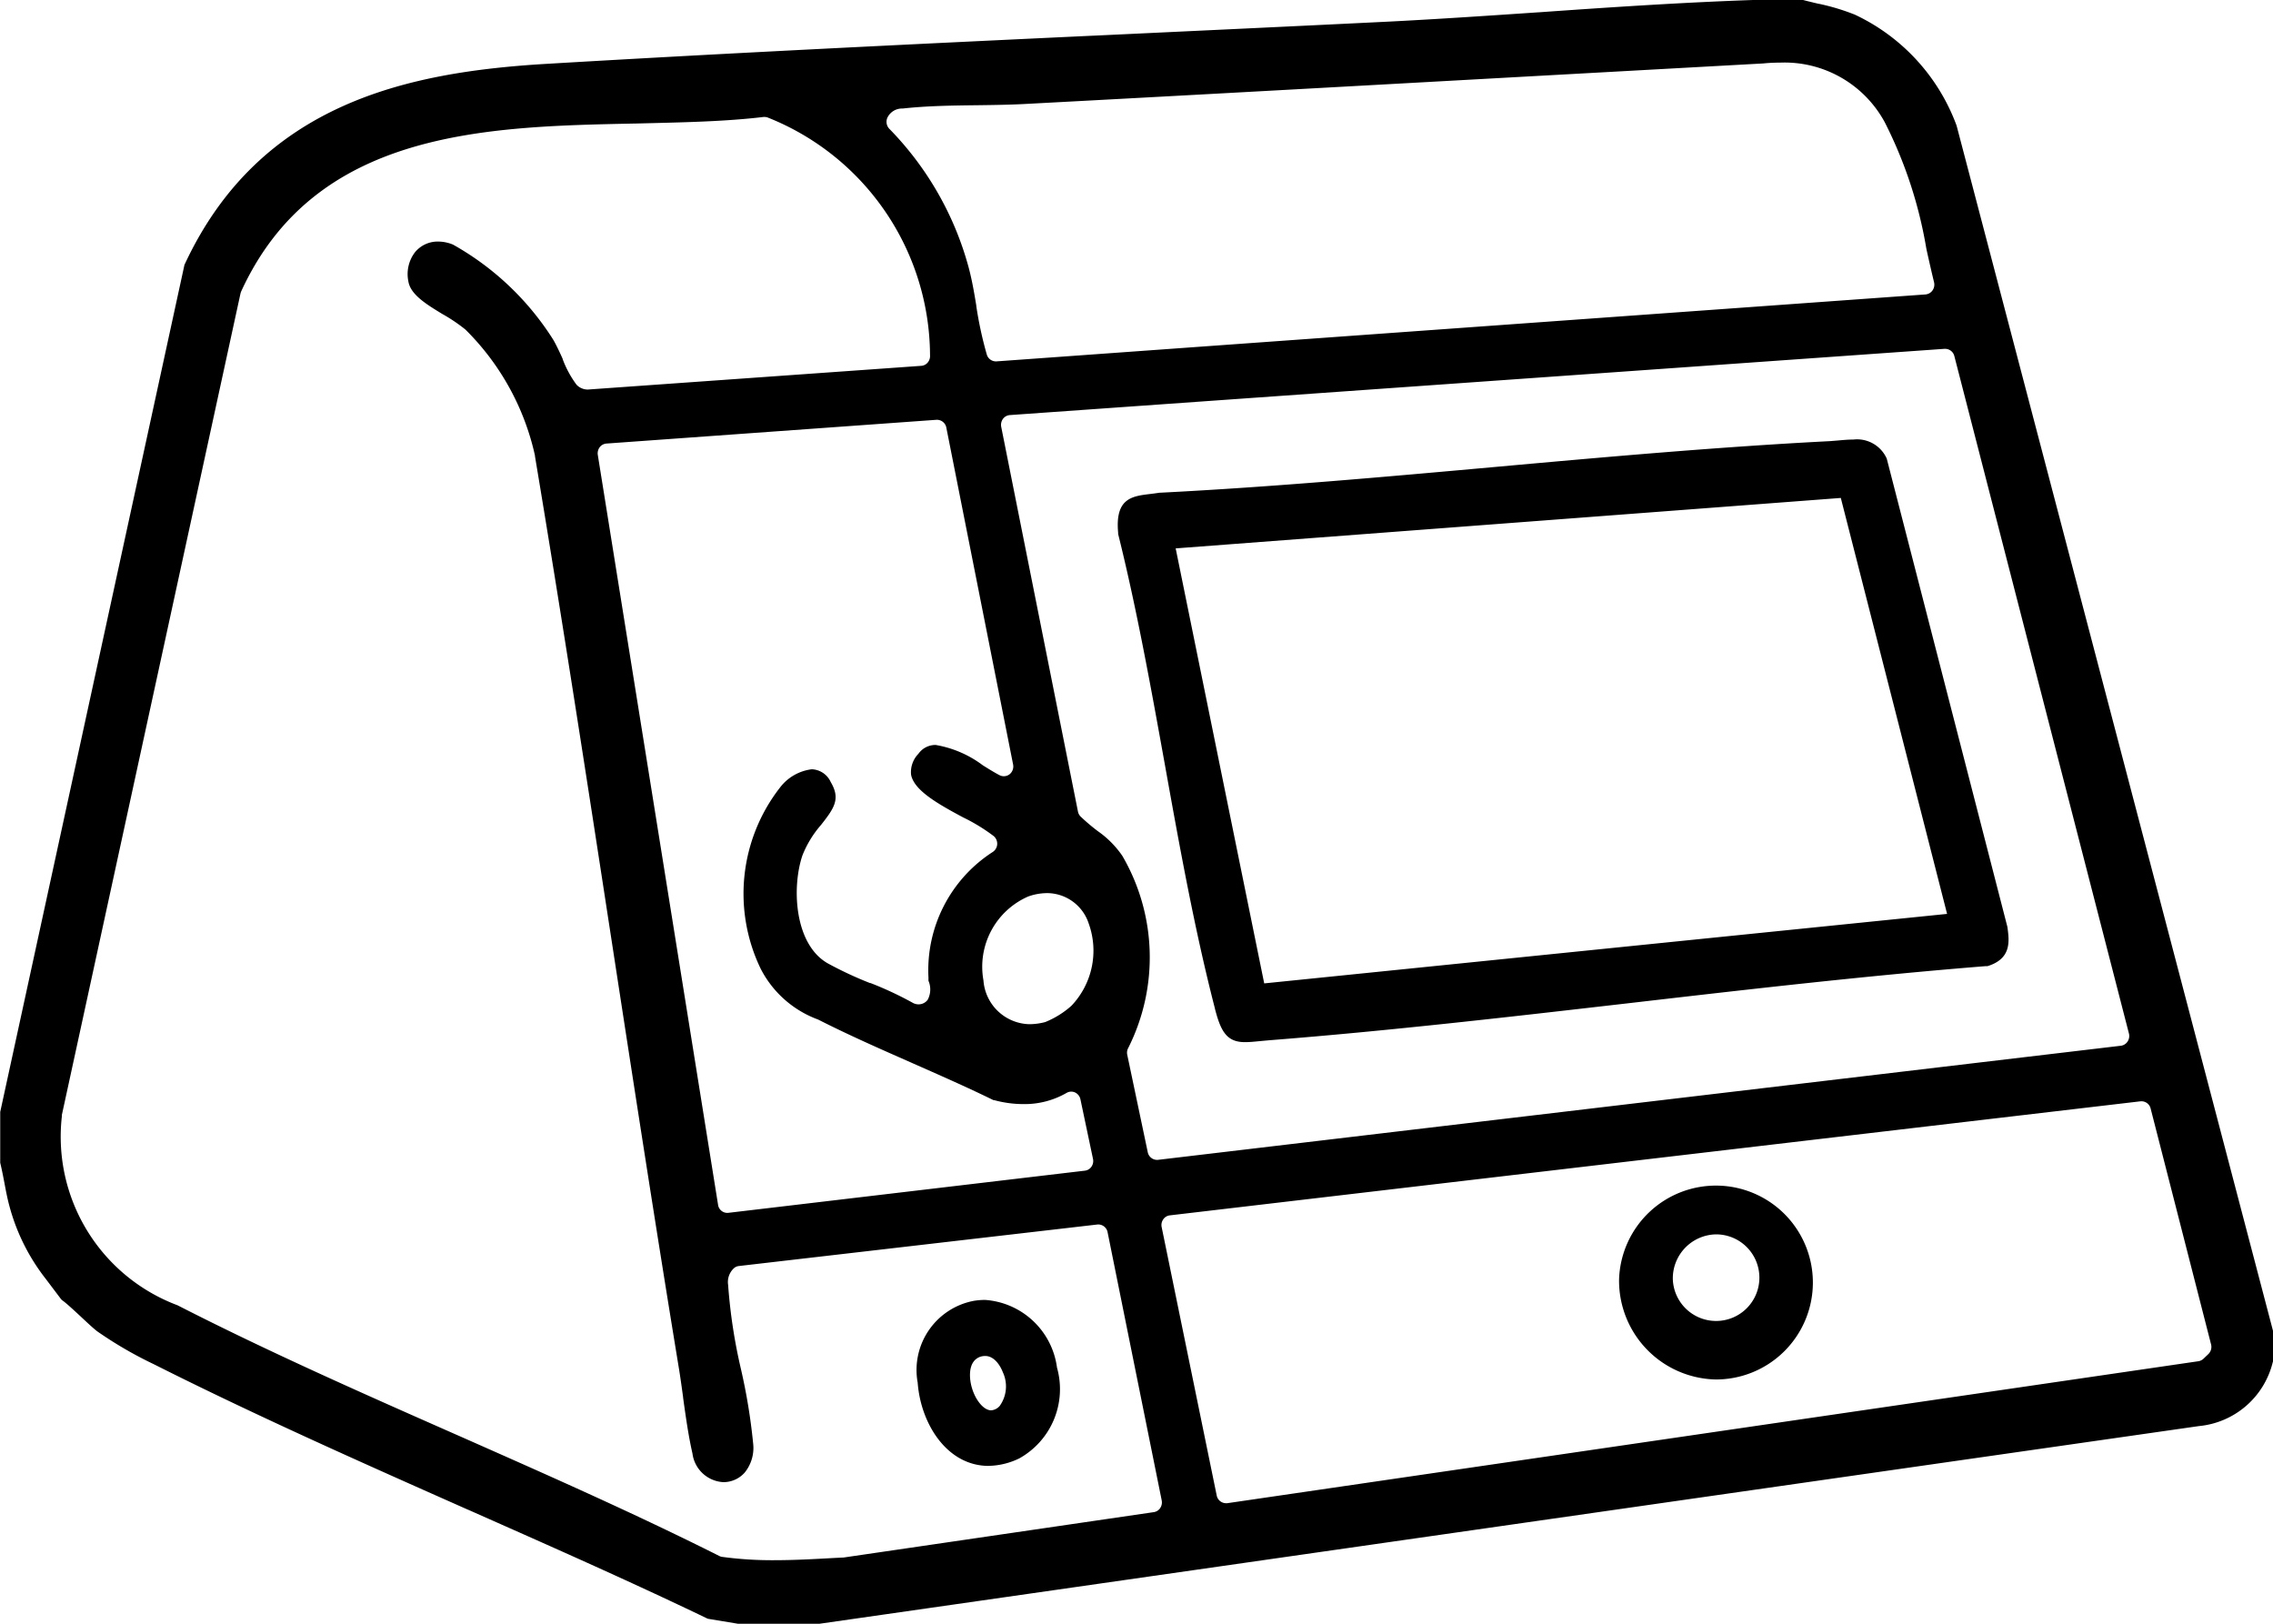 <svg viewBox="0 0 42 30" height="30" width="42" xmlns="http://www.w3.org/2000/svg">
  <path d="M13.634,30l-.554-.092-.018-.008c-1.456-.7-2.959-1.362-4.411-2.006l-.015-.006c-1.923-.853-3.911-1.735-5.8-2.686A7.365,7.365,0,0,1,1.8,24.6c-.061-.045-.178-.153-.314-.281-.166-.154-.272-.251-.343-.3L1.126,24l-.28-.371a3.75,3.75,0,0,1-.672-1.346c-.038-.14-.065-.282-.093-.431-.024-.126-.048-.248-.077-.369l0-.018v-.921L3.409,4.89l.008-.015c1.393-2.982,4.14-3.54,6.644-3.693,3.371-.2,6.8-.366,10.12-.522h.008C21.779.585,23.759.493,25.647.4c.926-.047,1.872-.111,2.786-.173h.006C29.739.135,31.084.045,32.392,0H33.3l.017,0c.1.026.192.048.286.07l.006,0a4.088,4.088,0,0,1,.663.2,3.661,3.661,0,0,1,1.878,2.041l.006.019L42,24.588v.566l-.006.02a1.555,1.555,0,0,1-1.362,1.174L15.144,30ZM4.457,5.383a.248.248,0,0,0-.013.038L1.143,20.6c0,.009,0,.017,0,.026a3.326,3.326,0,0,0,2.137,3.49c1.677.858,3.447,1.639,5.158,2.394l.014.006c1.6.708,3.263,1.44,4.841,2.233a.161.161,0,0,0,.053.016,6.848,6.848,0,0,0,.962.061c.366,0,.731-.02,1.085-.04l.178-.009.014,0,5.735-.839a.173.173,0,0,0,.118-.075.19.19,0,0,0,.028-.141l-1-4.955a.176.176,0,0,0-.19-.143l-6.625.767a.17.17,0,0,0-.08.032.346.346,0,0,0-.116.322v.008a9.964,9.964,0,0,0,.237,1.546,10.841,10.841,0,0,1,.224,1.365.723.723,0,0,1-.157.545.526.526,0,0,1-.391.175.608.608,0,0,1-.573-.531c-.073-.316-.124-.68-.173-1.032l0-.01c-.025-.178-.052-.38-.083-.564-.432-2.63-.84-5.285-1.235-7.852-.451-2.935-.918-5.969-1.419-8.967a.089.089,0,0,0,0-.011A4.7,4.7,0,0,0,8.6,6.089,3.037,3.037,0,0,0,8.171,5.8c-.289-.176-.585-.356-.625-.6a.666.666,0,0,1,.12-.537.542.542,0,0,1,.429-.2.73.73,0,0,1,.275.056,5.19,5.19,0,0,1,1.846,1.747c.034.053.1.184.181.364l0,.006a1.91,1.91,0,0,0,.256.472.286.286,0,0,0,.2.089h.01l6.16-.438a.172.172,0,0,0,.12-.062.188.188,0,0,0,.042-.132,4.751,4.751,0,0,0-3-4.394.172.172,0,0,0-.056-.01l-.02,0c-.73.087-1.519.1-2.354.121h-.007C8.978,2.338,5.825,2.4,4.457,5.383ZM39.548,20.348,21.615,22.455a.17.17,0,0,0-.121.074.182.182,0,0,0-.029.143l1.017,4.958a.176.176,0,0,0,.17.143.106.106,0,0,0,.024,0L40.621,25.15a.177.177,0,0,0,.093-.045l.09-.086a.184.184,0,0,0,.052-.179l-1.117-4.359a.175.175,0,0,0-.169-.134ZM17.306,7.756l-6.1.439a.174.174,0,0,0-.125.068.189.189,0,0,0-.035.142l2.222,13.853a.173.173,0,0,0,.191.15l6.588-.779a.171.171,0,0,0,.121-.074.183.183,0,0,0,.028-.144l-.232-1.1a.18.18,0,0,0-.1-.127.17.17,0,0,0-.157.009,1.554,1.554,0,0,1-.8.206,2.07,2.07,0,0,1-.537-.073l-.013,0-.012-.006c-.489-.239-1-.463-1.491-.68l-.022-.01c-.57-.251-1.16-.511-1.715-.793a1.943,1.943,0,0,1-1.06-.936,3.19,3.19,0,0,1,.357-3.352A.87.87,0,0,1,15,14.213a.4.4,0,0,1,.35.236c.182.308.071.475-.179.792a1.939,1.939,0,0,0-.344.564c-.2.59-.149,1.639.465,1.992a6.841,6.841,0,0,0,.784.366l.01,0a6.43,6.43,0,0,1,.78.365.145.145,0,0,0,.036.016.211.211,0,0,0,.239-.071.406.406,0,0,0,.015-.352l0-.014a.147.147,0,0,1,0-.019l0-.013v-.014a2.6,2.6,0,0,1,1.189-2.321.182.182,0,0,0,.081-.141.184.184,0,0,0-.064-.151,3.326,3.326,0,0,0-.562-.344c-.495-.264-.908-.505-.965-.788a.486.486,0,0,1,.136-.39.383.383,0,0,1,.319-.162,2.009,2.009,0,0,1,.871.376c.106.066.213.133.31.183a.173.173,0,0,0,.184-.018.185.185,0,0,0,.065-.18L17.486,7.9a.177.177,0,0,0-.171-.144Zm1.353-.087a.174.174,0,0,0-.127.071.189.189,0,0,0-.032.145l1.418,7.108a.176.176,0,0,0,.05.094,3.6,3.6,0,0,0,.317.269,1.788,1.788,0,0,1,.453.456,3.724,3.724,0,0,1,.111,3.547.183.183,0,0,0-.02.129l.379,1.8a.176.176,0,0,0,.19.141l17.791-2.108a.173.173,0,0,0,.124-.078.184.184,0,0,0,.025-.148L36.112,6.579a.176.176,0,0,0-.169-.134h-.015ZM19,16.563a1.416,1.416,0,0,0-.828,1.55.872.872,0,0,0,.849.81,1.181,1.181,0,0,0,.291-.039,1.659,1.659,0,0,0,.484-.3,1.477,1.477,0,0,0,.321-1.521.813.813,0,0,0-.762-.562A1.059,1.059,0,0,0,19,16.563ZM32.571,1.173h-.006l-3.834.212c-3.209.178-6.526.363-9.791.536-.279.015-.566.019-.87.023-.467.005-.949.012-1.389.061l-.017,0a.3.3,0,0,0-.255.147.187.187,0,0,0,.023.227A5.84,5.84,0,0,1,17.9,4.947c.06.226.1.454.14.7l0,.009a7.013,7.013,0,0,0,.194.895.176.176,0,0,0,.166.126h.01L35.58,5.44a.176.176,0,0,0,.129-.075.185.185,0,0,0,.028-.15c-.047-.194-.092-.392-.138-.6l-.006-.03a8.1,8.1,0,0,0-.763-2.319,2.105,2.105,0,0,0-1.938-1.109C32.788,1.157,32.68,1.162,32.571,1.173Zm-14.3,25.911c-.781,0-1.26-.792-1.314-1.537A1.3,1.3,0,0,1,18,24.033a1.337,1.337,0,0,1,.2-.016,1.442,1.442,0,0,1,1.331,1.251,1.464,1.464,0,0,1-.695,1.676A1.343,1.343,0,0,1,18.271,27.083Zm-.179-2.008c-.212.094-.171.392-.154.481.053.272.225.5.376.5a.232.232,0,0,0,.158-.081.618.618,0,0,0,.058-.623c-.057-.148-.172-.3-.324-.3A.289.289,0,0,0,18.092,25.075Zm11.825-1.444a1.791,1.791,0,1,1,1.79,1.855A1.825,1.825,0,0,1,29.917,23.631Zm.993,0a.8.8,0,1,0,.8-.826A.813.813,0,0,0,30.91,23.634Zm-8.461-5c-.378-1.464-.656-3.011-.925-4.507-.255-1.412-.518-2.874-.863-4.259l0-.023c-.059-.637.256-.676.59-.716.055-.007.114-.014.176-.024l.015,0c2.068-.105,4.169-.294,6.2-.477s4.116-.37,6.177-.476l.148-.012c.086-.008.184-.017.28-.017a.6.6,0,0,1,.614.348l.005.016,2.226,8.639c.036.262.081.587-.366.726l-.015,0h-.015c-2.191.175-4.415.432-6.566.681-2.188.252-4.45.514-6.68.689l-.175.016c-.1.01-.181.018-.255.018C22.67,19.262,22.558,19.059,22.449,18.636Zm-.725-8.5,1.636,8.037,12.618-1.284L34.014,9.2Z" data-name="Union 9" id="Union_9"></path>
</svg>
